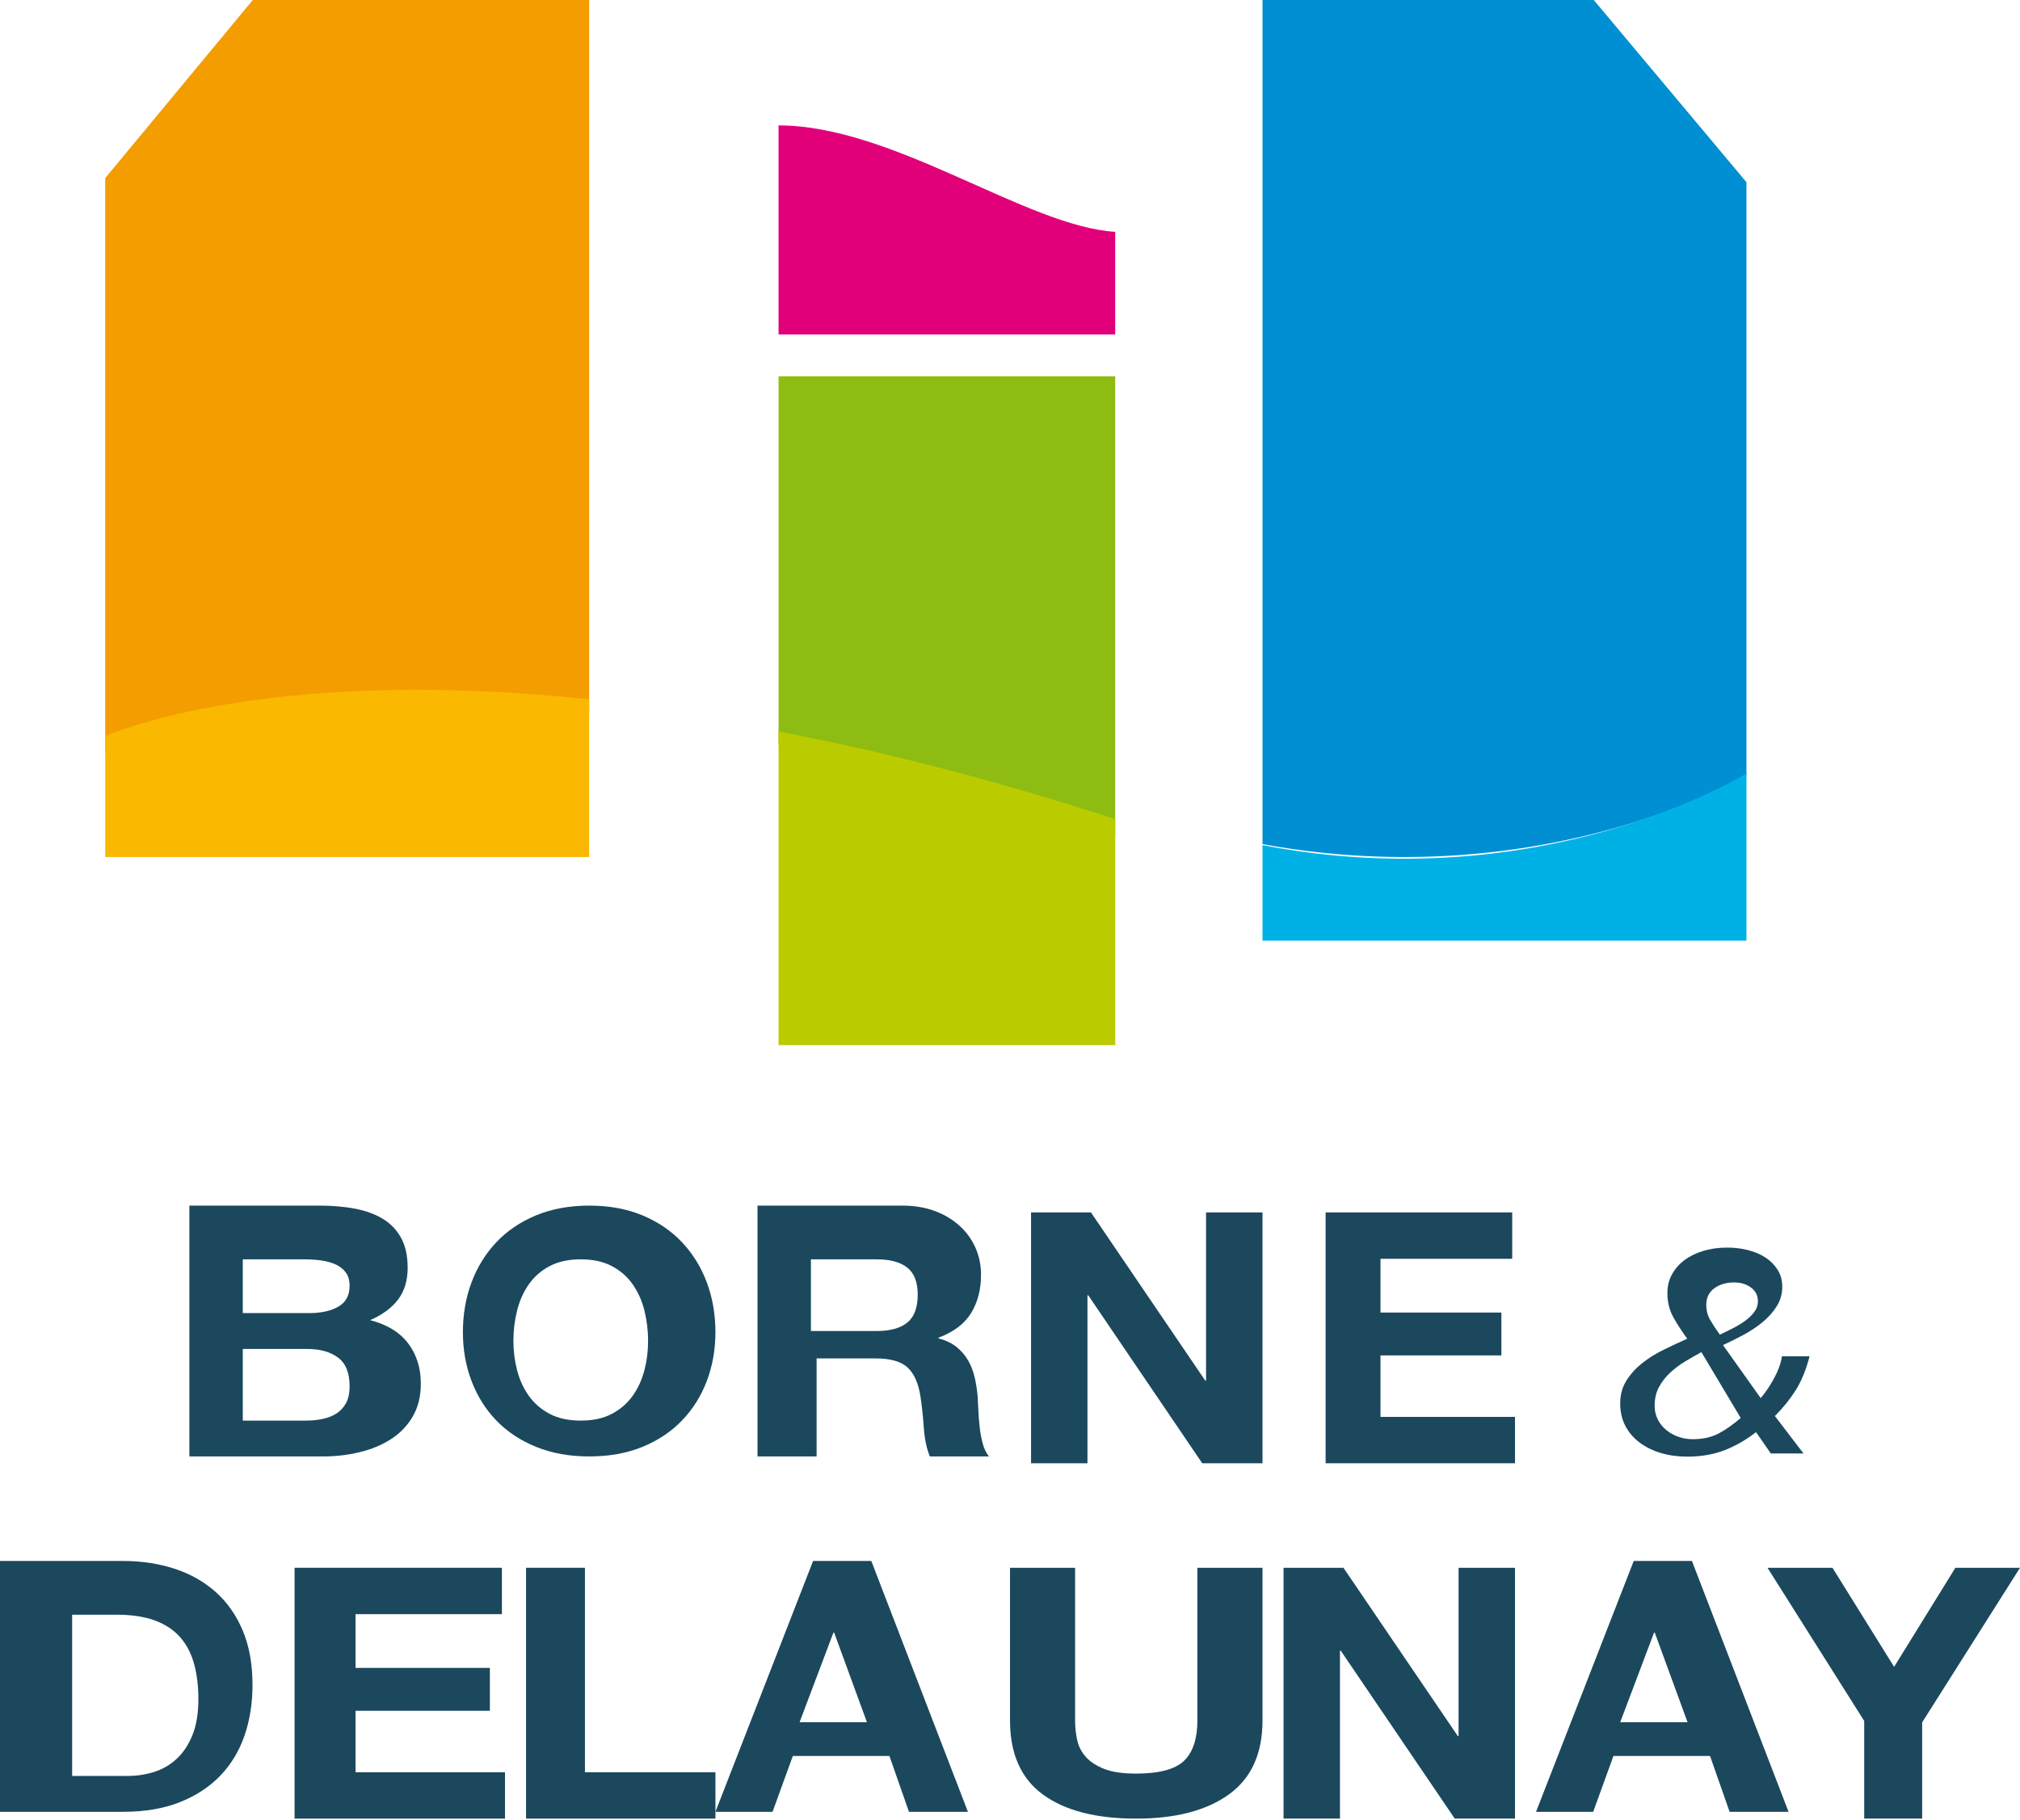 <?xml version="1.0" encoding="UTF-8"?>
<svg viewBox="0 0 81 73" version="1.1" xmlns="http://www.w3.org/2000/svg" xmlns:xlink="http://www.w3.org/1999/xlink">
    <!-- Generator: Sketch 60 (88103) - https://sketch.com -->
    <title>LOGO</title>
    <desc>Created with Sketch.</desc>
    <g id="Symbols" stroke="none" stroke-width="1" fill="none" fill-rule="evenodd">
        <g id="Menu-/-Desktop" transform="translate(-138, -29)" fill-rule="nonzero">
            <g id="Group-4">
                <g id="LOGO" transform="translate(138, 29)">
                    <path d="M12.808,48.355 C13.336,48.355 13.817,48.397 14.252,48.481 C14.686,48.566 15.058,48.704 15.369,48.897 C15.68,49.089 15.92,49.346 16.091,49.664 C16.262,49.984 16.347,50.378 16.347,50.848 C16.347,51.355 16.22,51.778 15.967,52.116 C15.714,52.454 15.338,52.732 14.842,52.948 C15.525,53.126 16.034,53.439 16.37,53.885 C16.706,54.332 16.875,54.87 16.875,55.498 C16.875,56.006 16.766,56.445 16.549,56.816 C16.332,57.188 16.04,57.49 15.673,57.725 C15.305,57.96 14.886,58.134 14.415,58.246 C13.944,58.359 13.461,58.415 12.965,58.415 L7.594,58.415 L7.594,48.355 L12.808,48.355 Z M12.407,52.666 C12.876,52.666 13.263,52.58 13.566,52.408 C13.868,52.236 14.019,51.956 14.019,51.569 C14.019,51.354 13.969,51.177 13.868,51.04 C13.767,50.902 13.633,50.795 13.465,50.717 C13.297,50.64 13.104,50.586 12.885,50.555 C12.668,50.525 12.441,50.51 12.205,50.51 L9.736,50.51 L9.736,52.666 L12.407,52.666 Z M12.27,56.978 C12.501,56.978 12.723,56.957 12.933,56.913 C13.144,56.869 13.33,56.795 13.492,56.693 C13.652,56.59 13.78,56.45 13.876,56.275 C13.971,56.099 14.019,55.874 14.019,55.6 C14.019,55.062 13.864,54.679 13.551,54.448 C13.239,54.218 12.828,54.104 12.314,54.104 L9.736,54.104 L9.736,56.978 L12.27,56.978 L12.27,56.978 Z" id="Shape" fill="#1B485D"></path>
                    <path d="M18.909,51.432 C19.14,50.817 19.471,50.281 19.904,49.823 C20.337,49.365 20.868,49.006 21.498,48.745 C22.128,48.485 22.837,48.355 23.625,48.355 C24.423,48.355 25.134,48.485 25.76,48.745 C26.385,49.006 26.913,49.365 27.346,49.823 C27.779,50.281 28.11,50.817 28.341,51.432 C28.572,52.047 28.688,52.714 28.688,53.433 C28.688,54.133 28.572,54.786 28.341,55.392 C28.11,55.998 27.779,56.526 27.346,56.975 C26.913,57.424 26.385,57.776 25.76,58.032 C25.134,58.288 24.424,58.415 23.625,58.415 C22.837,58.415 22.128,58.288 21.498,58.032 C20.868,57.776 20.337,57.424 19.904,56.975 C19.471,56.526 19.14,55.999 18.909,55.392 C18.678,54.786 18.562,54.133 18.562,53.433 C18.562,52.714 18.678,52.047 18.909,51.432 Z M20.734,54.954 C20.831,55.332 20.987,55.674 21.2,55.976 C21.413,56.279 21.692,56.522 22.035,56.705 C22.378,56.887 22.796,56.978 23.288,56.978 C23.779,56.978 24.197,56.887 24.54,56.705 C24.883,56.522 25.162,56.279 25.375,55.976 C25.588,55.674 25.744,55.332 25.841,54.954 C25.939,54.575 25.988,54.185 25.988,53.784 C25.988,53.366 25.938,52.96 25.841,52.568 C25.744,52.176 25.588,51.826 25.375,51.519 C25.162,51.212 24.883,50.967 24.54,50.784 C24.197,50.601 23.779,50.51 23.288,50.51 C22.796,50.51 22.378,50.602 22.035,50.784 C21.692,50.967 21.413,51.212 21.2,51.519 C20.987,51.827 20.831,52.176 20.734,52.568 C20.636,52.96 20.587,53.366 20.587,53.784 C20.587,54.185 20.636,54.575 20.734,54.954 Z" id="Shape" fill="#1B485D"></path>
                    <path d="M36.185,48.355 C36.667,48.355 37.103,48.428 37.489,48.573 C37.877,48.718 38.208,48.918 38.485,49.172 C38.762,49.425 38.974,49.72 39.119,50.053 C39.265,50.386 39.338,50.745 39.338,51.13 C39.338,51.722 39.205,52.234 38.939,52.666 C38.673,53.099 38.237,53.427 37.633,53.653 L37.633,53.681 C37.925,53.756 38.167,53.871 38.358,54.026 C38.549,54.181 38.705,54.364 38.826,54.575 C38.947,54.787 39.034,55.02 39.09,55.273 C39.146,55.527 39.184,55.78 39.204,56.034 C39.213,56.194 39.223,56.382 39.233,56.598 C39.243,56.814 39.261,57.035 39.287,57.26 C39.311,57.485 39.352,57.7 39.407,57.902 C39.462,58.104 39.545,58.275 39.656,58.415 L37.287,58.415 C37.155,58.096 37.076,57.716 37.045,57.274 C37.015,56.833 36.97,56.41 36.909,56.006 C36.828,55.48 36.657,55.095 36.396,54.85 C36.135,54.606 35.707,54.484 35.113,54.484 L32.745,54.484 L32.745,58.415 L30.375,58.415 L30.375,48.355 L36.185,48.355 Z M35.148,53.385 C35.699,53.385 36.112,53.271 36.387,53.042 C36.663,52.813 36.8,52.441 36.8,51.926 C36.8,51.431 36.663,51.071 36.387,50.847 C36.112,50.623 35.699,50.51 35.148,50.51 L32.517,50.51 L32.517,53.385 L35.148,53.385 Z" id="Shape" fill="#1B485D"></path>
                    <polygon id="Path" fill="#1B485D" points="43.746 48.628 48.332 55.378 48.362 55.378 48.362 48.628 50.625 48.628 50.625 58.689 48.209 58.689 43.638 51.953 43.606 51.953 43.606 58.689 41.344 58.689 41.344 48.628"></polygon>
                    <polygon id="Path" fill="#1B485D" points="60.638 48.628 60.638 50.488 55.356 50.488 55.356 52.644 60.204 52.644 60.204 54.363 55.356 54.363 55.356 56.829 60.75 56.829 60.75 58.689 53.156 58.689 53.156 48.628"></polygon>
                    <path d="M69.176,58.157 C68.731,58.333 68.224,58.423 67.657,58.423 C67.278,58.423 66.927,58.375 66.603,58.279 C66.279,58.182 65.995,58.044 65.752,57.862 C65.509,57.681 65.317,57.459 65.178,57.197 C65.039,56.935 64.969,56.634 64.969,56.295 C64.969,55.948 65.049,55.643 65.212,55.382 C65.374,55.12 65.584,54.887 65.84,54.682 C66.097,54.478 66.385,54.296 66.705,54.139 C67.025,53.982 67.342,53.833 67.658,53.694 C67.469,53.439 67.289,53.164 67.118,52.867 C66.946,52.571 66.861,52.237 66.861,51.866 C66.861,51.589 66.921,51.338 67.044,51.115 C67.166,50.892 67.332,50.701 67.544,50.542 C67.755,50.384 68.008,50.261 68.3,50.172 C68.591,50.083 68.914,50.039 69.266,50.039 C69.545,50.039 69.817,50.071 70.083,50.137 C70.348,50.203 70.583,50.301 70.785,50.432 C70.988,50.564 71.152,50.727 71.278,50.924 C71.404,51.12 71.467,51.349 71.467,51.612 C71.467,51.898 71.393,52.157 71.244,52.393 C71.096,52.629 70.907,52.84 70.677,53.03 C70.448,53.218 70.193,53.388 69.914,53.538 C69.634,53.689 69.36,53.826 69.09,53.949 L70.603,56.077 C70.792,55.854 70.97,55.59 71.137,55.285 C71.304,54.981 71.41,54.686 71.454,54.4 L72.562,54.4 C72.419,54.948 72.232,55.402 72.002,55.765 C71.773,56.127 71.495,56.47 71.171,56.794 L72.319,58.297 L71.009,58.297 L70.415,57.441 C70.033,57.74 69.622,57.979 69.176,58.157 Z M67.579,54.601 C67.355,54.736 67.152,54.888 66.97,55.058 C66.787,55.228 66.638,55.42 66.523,55.635 C66.407,55.851 66.349,56.1 66.349,56.378 C66.349,56.581 66.391,56.765 66.474,56.93 C66.557,57.095 66.67,57.237 66.815,57.356 C66.96,57.474 67.124,57.565 67.305,57.629 C67.487,57.693 67.678,57.724 67.876,57.724 C68.274,57.724 68.616,57.65 68.901,57.502 C69.186,57.354 69.486,57.144 69.801,56.873 L68.224,54.231 C68.018,54.343 67.802,54.466 67.579,54.601 Z M68.59,52.965 C68.702,53.152 68.828,53.342 68.965,53.532 C69.119,53.458 69.285,53.376 69.462,53.287 C69.639,53.198 69.805,53.1 69.958,52.99 C70.111,52.881 70.239,52.76 70.34,52.628 C70.441,52.494 70.491,52.35 70.491,52.193 C70.491,51.962 70.399,51.777 70.213,51.641 C70.028,51.504 69.801,51.436 69.535,51.436 C69.22,51.436 68.955,51.515 68.741,51.672 C68.527,51.829 68.42,52.05 68.42,52.336 C68.42,52.567 68.476,52.777 68.59,52.965 Z" id="Shape" fill="#1B485D"></path>
                    <path d="M4.935,62.608 C5.672,62.608 6.358,62.711 6.994,62.918 C7.63,63.124 8.179,63.434 8.644,63.848 C9.108,64.261 9.471,64.778 9.733,65.398 C9.994,66.018 10.125,66.746 10.125,67.582 C10.125,68.314 10.018,68.991 9.805,69.611 C9.591,70.231 9.268,70.766 8.836,71.217 C8.403,71.668 7.864,72.022 7.217,72.28 C6.571,72.539 5.81,72.668 4.934,72.668 L0,72.668 L0,62.608 L4.935,62.608 Z M5.121,71.23 C5.481,71.23 5.832,71.177 6.172,71.072 C6.511,70.967 6.814,70.792 7.079,70.548 C7.345,70.304 7.557,69.986 7.717,69.592 C7.876,69.199 7.955,68.72 7.955,68.154 C7.955,67.637 7.899,67.17 7.788,66.754 C7.676,66.337 7.494,65.98 7.239,65.683 C6.984,65.386 6.647,65.159 6.227,65.001 C5.808,64.843 5.291,64.763 4.675,64.763 L2.893,64.763 L2.893,71.231 L5.121,71.231 L5.121,71.23 Z" id="Shape" fill="#1B485D"></path>
                    <polygon id="Path" fill="#1B485D" points="20.126 62.881 20.126 64.741 14.257 64.741 14.257 66.897 19.643 66.897 19.643 68.616 14.257 68.616 14.257 71.082 20.25 71.082 20.25 72.942 11.812 72.942 11.812 62.881"></polygon>
                    <polygon id="Path" fill="#1B485D" points="23.455 62.881 23.455 71.081 28.688 71.081 28.688 72.942 21.094 72.942 21.094 62.881"></polygon>
                    <path d="M34.939,62.608 L38.812,72.668 L36.448,72.668 L35.665,70.428 L31.792,70.428 L30.979,72.668 L28.688,72.668 L32.604,62.608 L34.939,62.608 Z M34.763,69.075 L33.449,65.482 L33.419,65.482 L32.062,69.075 L34.763,69.075 Z" id="Shape" fill="#1B485D"></path>
                    <path d="M49.279,71.97 C48.381,72.618 47.139,72.942 45.555,72.942 C43.948,72.942 42.704,72.62 41.822,71.977 C40.941,71.334 40.5,70.341 40.5,69 L40.5,62.881 L43.11,62.881 L43.11,69 C43.11,69.266 43.138,69.528 43.193,69.785 C43.248,70.043 43.364,70.27 43.542,70.468 C43.718,70.666 43.966,70.826 44.282,70.95 C44.597,71.074 45.021,71.136 45.554,71.136 C46.485,71.136 47.127,70.963 47.482,70.62 C47.837,70.275 48.014,69.736 48.014,69.001 L48.014,62.882 L50.625,62.882 L50.625,69.001 C50.626,70.333 50.177,71.323 49.279,71.97 Z" id="Path" fill="#1B485D"></path>
                    <polygon id="Path" fill="#1B485D" points="53.871 62.881 58.457 69.631 58.487 69.631 58.487 62.881 60.75 62.881 60.75 72.942 58.334 72.942 53.763 66.206 53.731 66.206 53.731 72.942 51.469 72.942 51.469 62.881"></polygon>
                    <path d="M67.845,62.608 L71.719,72.668 L69.355,72.668 L68.571,70.428 L64.698,70.428 L63.886,72.668 L61.594,72.668 L65.511,62.608 L67.845,62.608 Z M67.669,69.075 L66.355,65.482 L66.326,65.482 L64.969,69.075 L67.669,69.075 Z" id="Shape" fill="#1B485D"></path>
                    <polygon id="Path" fill="#1B485D" points="70.875 62.881 73.48 62.881 75.952 66.854 78.409 62.881 81 62.881 77.077 69.081 77.077 72.942 74.753 72.942 74.753 69.024"></polygon>
                    <path d="M44.718,13.415 L31.219,13.415 L31.219,5.03 C35.838,5.03 41.146,9.078 44.719,9.298 L44.719,13.415 L44.718,13.415 Z" id="Path" fill="#E2007A"></path>
                    <path d="M31.219,15.091 L31.219,29.859 C35.232,30.652 39.729,31.835 44.719,33.536 L44.719,15.091 L31.219,15.091 Z" id="Path" fill="#8FBC13"></path>
                    <path d="M31.219,41.92 L44.719,41.92 L44.719,32.856 C39.729,31.231 35.233,30.101 31.219,29.344 L31.219,41.92 L31.219,41.92 Z" id="Path" fill="#BACC00"></path>
                    <path d="M10.136,0 L4.219,7.143 L4.219,30.183 C5.186,29.757 11.459,27.284 23.625,28.635 L23.625,0 L10.136,0 Z" id="Path" fill="#F49D00"></path>
                    <path d="M4.219,29.521 L4.219,34.375 L23.625,34.375 L23.625,28.047 C11.46,26.762 5.186,29.116 4.219,29.521 Z" id="Path" fill="#FAB800"></path>
                    <path d="M63.908,-2.13162821e-14 L50.625,-2.13162821e-14 L50.625,33.856 C61.946,35.929 70.031,31.118 70.031,31.118 L70.031,7.307 L63.908,-2.13162821e-14 Z" id="Path" fill="#008FD3"></path>
                    <path d="M50.625,33.897 L50.625,37.728 L70.031,37.728 L70.031,31.021 C70.031,31.021 61.946,36.076 50.625,33.897 Z" id="Path" fill="#00B1E6"></path>
                </g>
            </g>
        </g>
    </g>
</svg>
